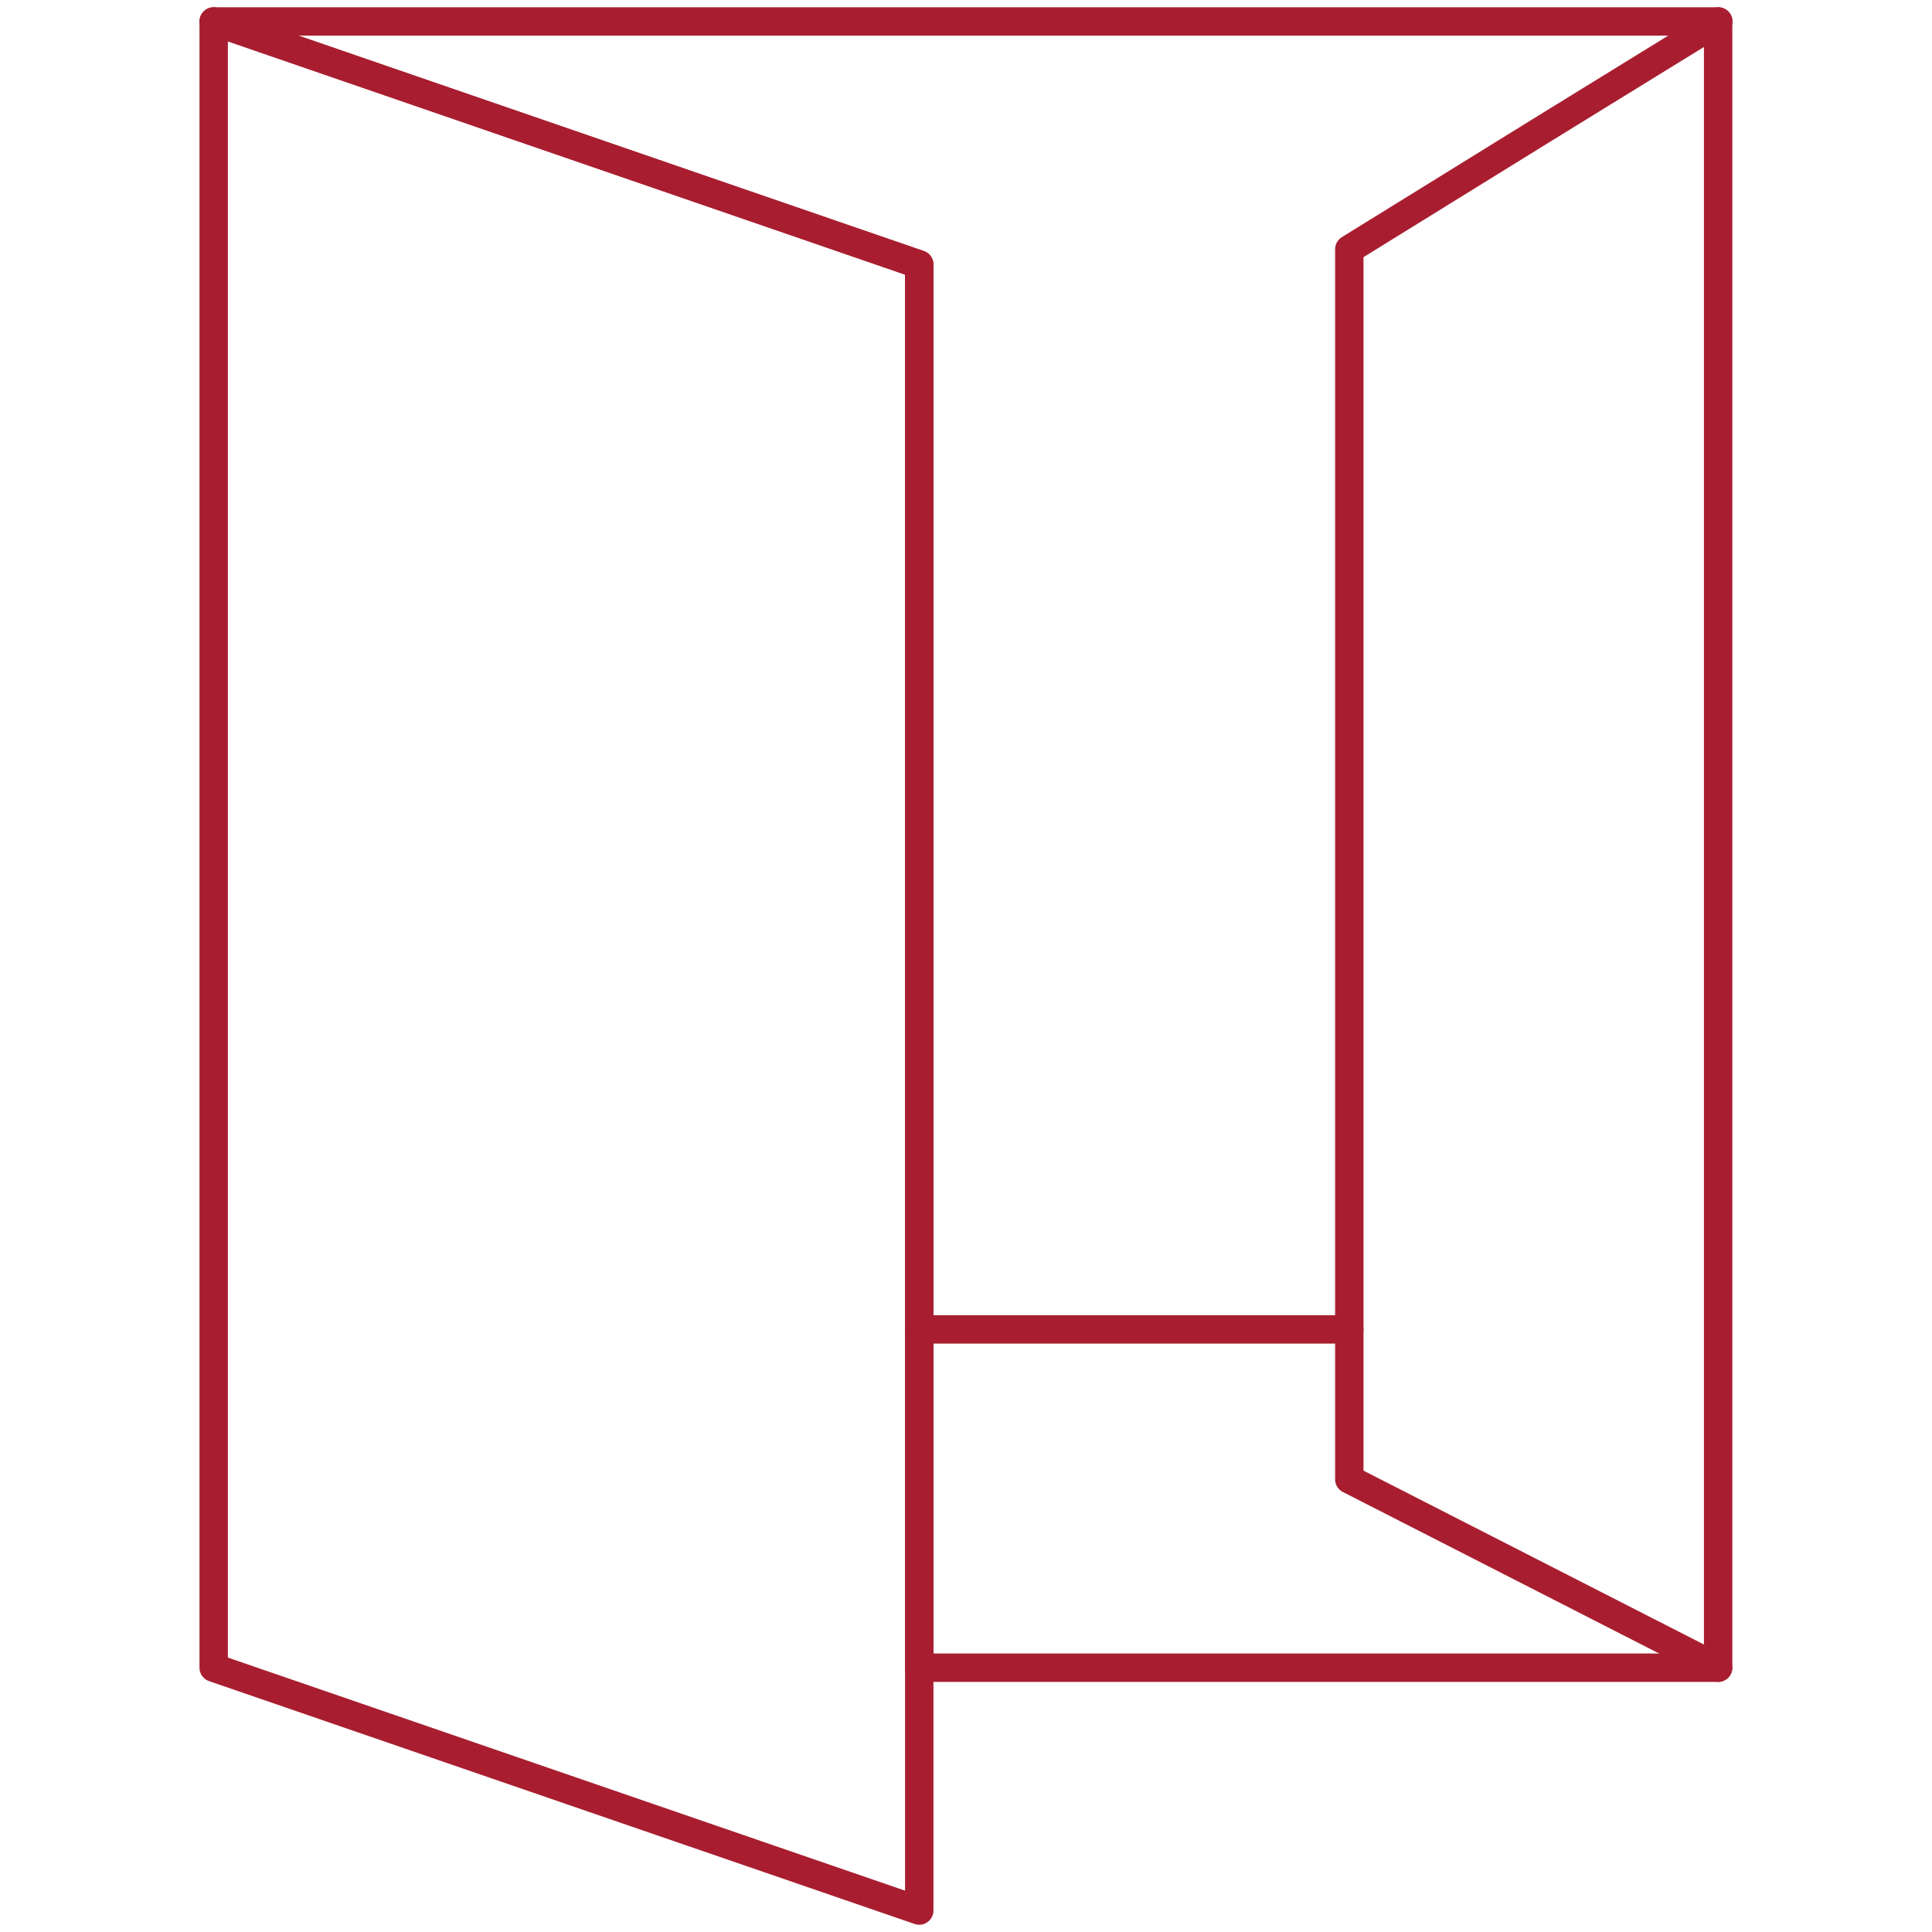 <?xml version="1.0" encoding="UTF-8"?>
<svg id="Warstwa_1" data-name="Warstwa 1" xmlns="http://www.w3.org/2000/svg" viewBox="0 0 100 100">
  <defs>
    <style>
      .cls-1 {
        fill: none;
        stroke: #a81e30;
        stroke-linecap: round;
        stroke-linejoin: round;
        stroke-width: 1.47px;
      }
    </style>
  </defs>
  <polygon class="cls-1" points="47.58 13.69 47.58 98.89 11.06 86.32 11.06 1.11 47.58 13.69"/>
  <polygon class="cls-1" points="88.93 1.11 88.93 86.32 47.58 86.32 47.58 13.69 11.06 1.11 88.93 1.11"/>
  <line class="cls-1" x1="69.84" y1="68.81" x2="47.58" y2="68.81"/>
  <polyline class="cls-1" points="88.93 86.32 69.84 76.57 69.84 12.9 80.27 6.45 88.94 1.11"/>
</svg>